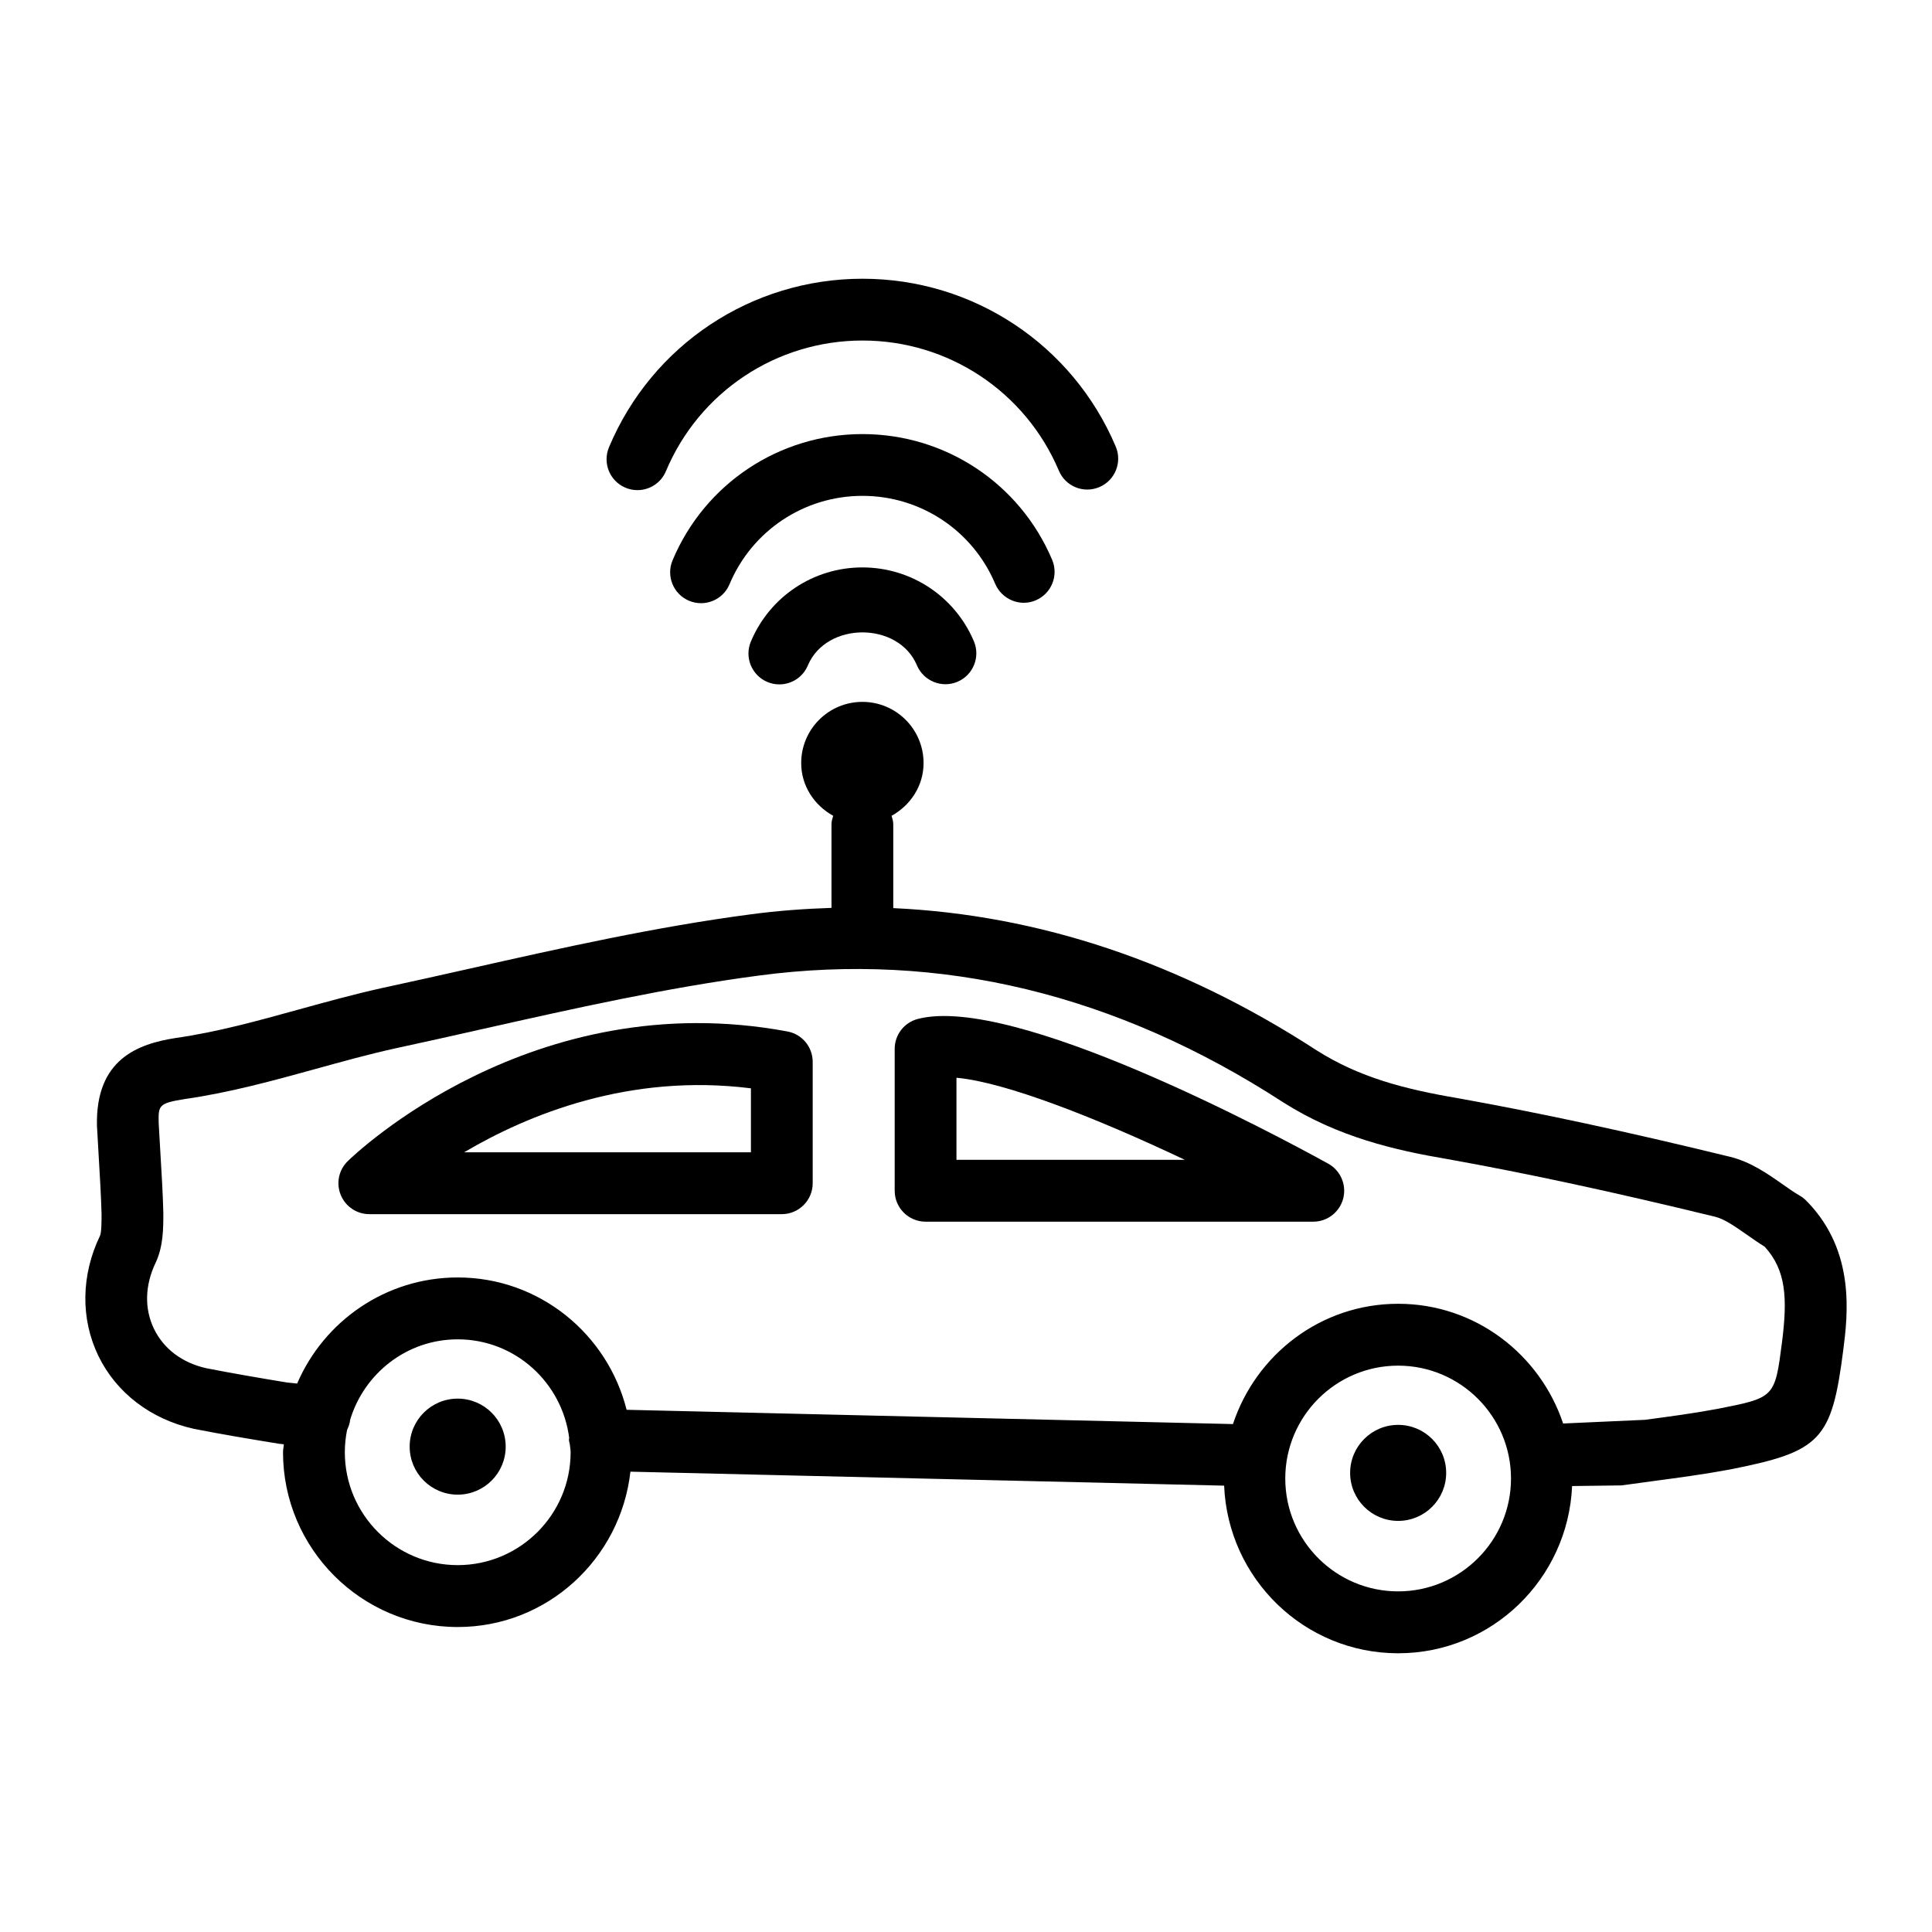 <?xml version="1.0" encoding="UTF-8"?>
<!-- Uploaded to: SVG Repo, www.svgrepo.com, Generator: SVG Repo Mixer Tools -->
<svg fill="#000000" width="800px" height="800px" version="1.1" viewBox="144 144 512 512" xmlns="http://www.w3.org/2000/svg">
 <g>
  <path d="m527.25 534.33c0 7.027-5.699 12.723-12.723 12.723-7.027 0-12.727-5.695-12.727-12.723 0-7.027 5.699-12.723 12.727-12.723 7.023 0 12.723 5.695 12.723 12.723"/>
  <path d="m265.29 514.65c-7.027 0-12.723 5.695-12.723 12.723s5.695 12.723 12.723 12.723c7.027 0 12.723-5.695 12.723-12.723s-5.695-12.723-12.723-12.723z"/>
  <path d="m623.12 462.65c-0.121-0.121-0.219-0.238-0.34-0.34-0.059-0.078-0.121-0.141-0.18-0.199-0.52-0.5-1.078-0.941-1.699-1.277-1.539-0.898-3.059-1.98-4.598-3.059-3.957-2.777-8.457-5.918-13.934-7.238-27.449-6.695-50.262-11.594-71.836-15.473-14.395-2.438-26.309-5.539-37.648-12.734-35.906-23.32-73.516-35.895-112.16-37.668v-22.23c0-0.793-0.242-1.508-0.449-2.231 4.977-2.769 8.48-7.883 8.48-13.98 0-8.957-7.262-16.215-16.215-16.215-8.957 0-16.215 7.262-16.215 16.215 0 6.098 3.504 11.207 8.477 13.98-0.211 0.727-0.449 1.441-0.449 2.234v22.164c-7.074 0.234-14.176 0.746-21.312 1.699-25.223 3.309-50.32 8.945-74.602 14.406-7.758 1.738-15.523 3.488-23.34 5.168-7.297 1.621-14.535 3.621-21.762 5.609-11.227 3.109-21.832 6.039-32.82 7.606-9.895 1.551-21.211 5.57-20.824 23.242l0.469 8.195c0.309 5.117 0.609 10.195 0.75 15.137 0 1.98 0 4.957-0.422 5.859-5.019 10.418-5.168 22.012-0.41 31.828 4.727 9.738 13.855 16.754 25.23 19.293 7.246 1.441 14.715 2.68 22.652 3.977l1.254 0.129c-0.031 0.715-0.215 1.387-0.215 2.109 0 25.531 20.762 46.324 46.293 46.324 23.766 0 43.172-18.086 45.773-41.168l157.34 3.703c1.012 24.641 21.227 44.422 46.113 44.422 24.852 0 45.035-19.723 46.102-44.316l13.098-0.172 8.375-1.141c7.059-0.941 13.594-1.82 20.254-3.059 24.25-4.777 27.07-7.738 30.148-31.77 1.141-9.043 3.258-25.84-9.375-39.031zm-357.82 96.125c-16.492 0-29.918-13.414-29.918-29.93 0-2.016 0.215-3.977 0.594-5.883 0.383-0.824 0.715-1.688 0.816-2.633 0.004-0.02-0.008-0.039-0.004-0.059 3.715-12.297 15.02-21.332 28.516-21.332 15.215 0 27.68 11.457 29.543 26.172-0.008 0.113-0.07 0.207-0.074 0.32-0.012 0.488 0.172 0.918 0.242 1.383 0.047 0.684 0.207 1.336 0.207 2.035 0 16.508-13.426 29.926-29.922 29.926zm249.22 6.957c-16.492 0-29.91-13.414-29.91-29.91 0-16.496 13.414-29.91 29.91-29.91 16.492 0 29.91 13.414 29.91 29.91 0 16.496-13.418 29.91-29.91 29.91zm101.74-66.117c-1.898 14.773-1.898 14.773-17.133 17.754-6.176 1.16-12.457 2-19.191 2.898l-21.691 0.977c-6.148-18.367-23.316-31.727-43.727-31.727-20.461 0-37.668 13.434-43.77 31.879l-160.69-3.785c-5.051-20.09-23.121-35.07-44.758-35.07-19.074 0-35.469 11.605-42.551 28.117l-2.594-0.266c-7.289-1.199-14.574-2.438-21.473-3.797-6.367-1.418-11.297-5.117-13.863-10.418-2.598-5.359-2.449-11.594 0.488-17.672 1.98-4.297 1.98-9.035 1.98-13.074-0.141-5.34-0.461-10.617-0.781-15.895l-0.449-7.816c-0.102-4.738-0.121-5.34 6.887-6.457 11.914-1.699 23.523-4.898 34.746-7.996 6.957-1.918 13.926-3.859 20.891-5.398 7.828-1.68 15.637-3.438 23.441-5.199 23.922-5.367 48.664-10.926 73.164-14.145 47.965-6.379 94.656 4.898 138.86 33.598 14.516 9.219 29.609 12.695 43.684 15.074 21.152 3.797 43.625 8.637 70.797 15.254 2.481 0.602 5.34 2.621 8.375 4.738 1.598 1.121 3.18 2.219 4.758 3.199 5.723 6.254 6.043 13.75 4.602 25.227z"/>
  <path d="m418.48 303.09c4.168-1.77 6.109-6.566 4.348-10.738-8.559-20.242-28.281-33.316-50.262-33.316-22.043 0-41.797 13.137-50.332 33.457-1.75 4.168 0.211 8.969 4.379 10.715 1.027 0.441 2.109 0.641 3.168 0.641 3.199 0 6.238-1.879 7.547-5.019 5.977-14.227 19.812-23.422 35.238-23.422 15.387 0 29.191 9.156 35.176 23.32 1.789 4.18 6.637 6.141 10.738 4.363z"/>
  <path d="m309.76 273.25c1.039 0.441 2.109 0.641 3.168 0.641 3.199 0 6.238-1.879 7.547-5.019 8.836-21.031 29.281-34.629 52.102-34.629 22.742 0 43.164 13.535 52.031 34.488 1.758 4.18 6.559 6.137 10.738 4.348 4.16-1.758 6.098-6.566 4.34-10.727-11.438-27.02-37.766-44.484-67.105-44.484-29.43 0-55.809 17.535-67.195 44.664-1.75 4.172 0.207 8.969 4.375 10.719z"/>
  <path d="m372.55 294.37c-12.945 0-24.551 7.707-29.559 19.645-1.758 4.168 0.211 8.969 4.379 10.715 1.027 0.441 2.109 0.641 3.168 0.641 3.199 0 6.238-1.879 7.547-5.019 4.918-11.664 24-11.688 28.91-0.031 1.77 4.18 6.617 6.117 10.738 4.359 4.168-1.758 6.117-6.566 4.359-10.738-5.031-11.883-16.629-19.57-29.543-19.57z"/>
  <path d="m352.69 417.35c-67.555-12.594-114.55 32.438-116.53 34.359-2.391 2.32-3.121 5.859-1.871 8.938 1.258 3.098 4.258 5.117 7.586 5.117h109.31c4.519 0 8.188-3.68 8.188-8.195v-32.168c0-3.941-2.809-7.328-6.688-8.051zm-9.688 32.02h-76.004c16.902-9.977 43.703-21.012 76.004-16.953z"/>
  <path d="m387.2 414.04c-3.598 0.949-6.098 4.199-6.098 7.918v37.605c0 4.519 3.668 8.195 8.188 8.195h102.74c3.738 0 6.996-2.539 7.938-6.156 0.922-3.621-0.699-7.398-3.977-9.219-13.738-7.574-83.422-44.992-108.79-38.344zm10.273 37.328v-21.754c13.105 1.18 37.438 10.816 60.527 21.754z"/>
 </g>
</svg>